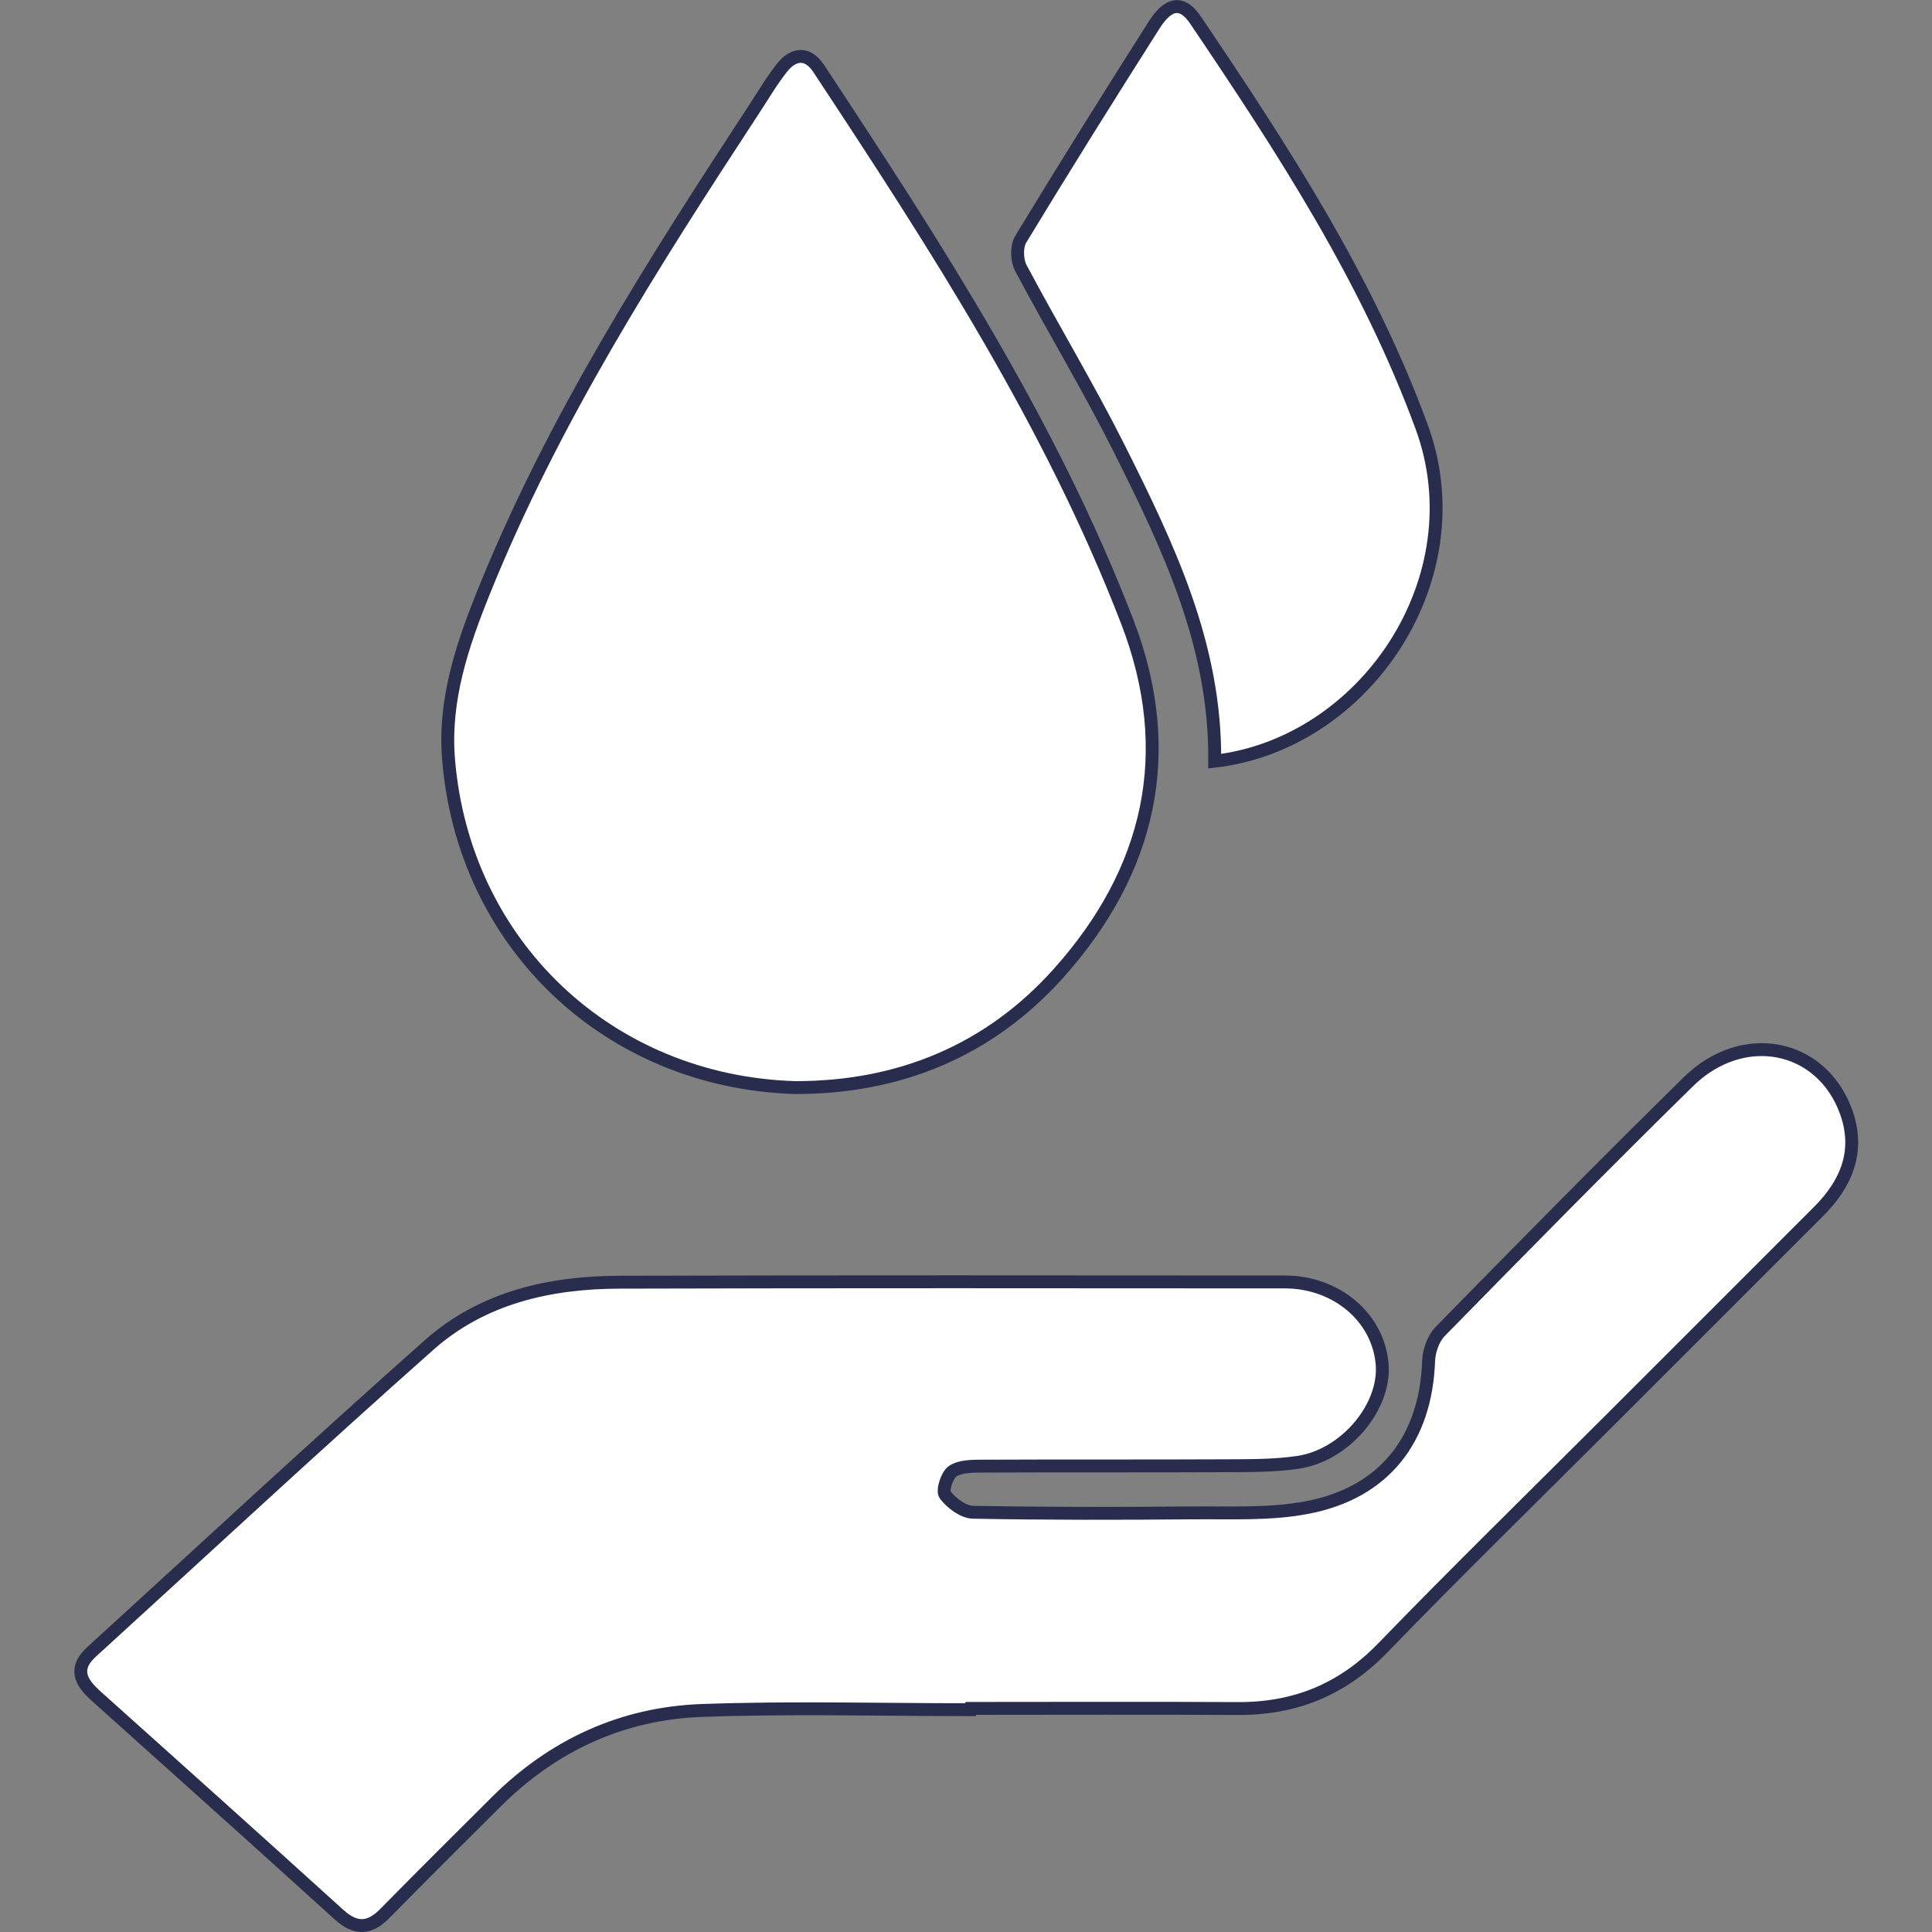 <svg xmlns="http://www.w3.org/2000/svg" xmlns:xlink="http://www.w3.org/1999/xlink" id="Layer_1" x="0px" y="0px" viewBox="0 0 150 150" style="enable-background:new 0 0 150 150;" xml:space="preserve"><rect x="0" y="0" width="150" height="150" fill="#808080" stroke="none"/><style type="text/css">	.st0{fill:#FFFFFF;stroke:#282C4D;stroke-miterlimit:10;}</style><g>	<path class="st0" d="M75.27,132.74c-6.92,0-13.85-0.19-20.77,0.06c-6.18,0.22-11.55,2.69-15.97,7.09  c-2.89,2.88-5.79,5.76-8.65,8.67c-1.2,1.22-2.27,1.26-3.56,0.09c-6.26-5.68-12.56-11.32-18.85-16.96c-1.2-1.07-1.8-2.13-0.35-3.45  c8.72-7.95,17.37-15.99,26.2-23.82c4.15-3.68,9.37-4.86,14.81-4.87c17.2-0.05,34.41-0.03,51.61-0.02c4.05,0,7.29,2.79,7.57,6.41  c0.26,3.32-2.88,7.07-6.56,7.6c-1.86,0.27-3.78,0.25-5.67,0.26c-6.27,0.03-12.54,0-18.81,0.03c-0.79,0-1.71,0-2.31,0.4  c-0.44,0.29-0.82,1.51-0.58,1.83c0.49,0.64,1.4,1.33,2.16,1.35c5.68,0.11,11.37,0.1,17.06,0.05c2.97-0.03,6.02,0.14,8.91-0.42  c6-1.15,9.2-5.33,9.41-11.4c0.03-0.78,0.37-1.73,0.9-2.27c6.38-6.51,12.77-13.01,19.27-19.39c4.23-4.15,10.33-2.93,12.24,2.34  c1.09,3.02,0.05,5.55-2.12,7.72c-5.46,5.47-10.93,10.93-16.39,16.39c-5.82,5.82-11.72,11.58-17.45,17.5  c-3.15,3.26-6.85,4.75-11.31,4.72c-6.93-0.04-13.85-0.01-20.78-0.01C75.27,132.66,75.27,132.7,75.27,132.74z"></path>	<path class="st0" d="M61.77,84.44c-14.5-0.42-25.8-11.12-26.95-25.55c-0.36-4.56,1.07-8.79,2.73-12.91  C42.93,32.62,50.65,20.54,58.5,8.55c0.72-1.09,1.38-2.23,2.19-3.26C61.58,4.15,62.68,4,63.55,5.3  c9.06,13.73,18.02,27.52,23.97,42.97c3.92,10.18,1.77,19.37-5.36,27.32C76.8,81.56,69.85,84.44,61.77,84.44z"></path>	<path class="st0" d="M94.31,59.1c0.09-9.01-3.62-16.7-7.43-24.31c-2.38-4.74-5.13-9.29-7.62-13.98c-0.32-0.59-0.35-1.67-0.02-2.22  c3.4-5.6,6.87-11.15,10.38-16.67c1.11-1.74,2.18-1.88,3.2-0.36c6.76,10.01,13.34,20.1,17.55,31.56  C114.69,44.84,106.03,57.74,94.31,59.1z"></path></g></svg>